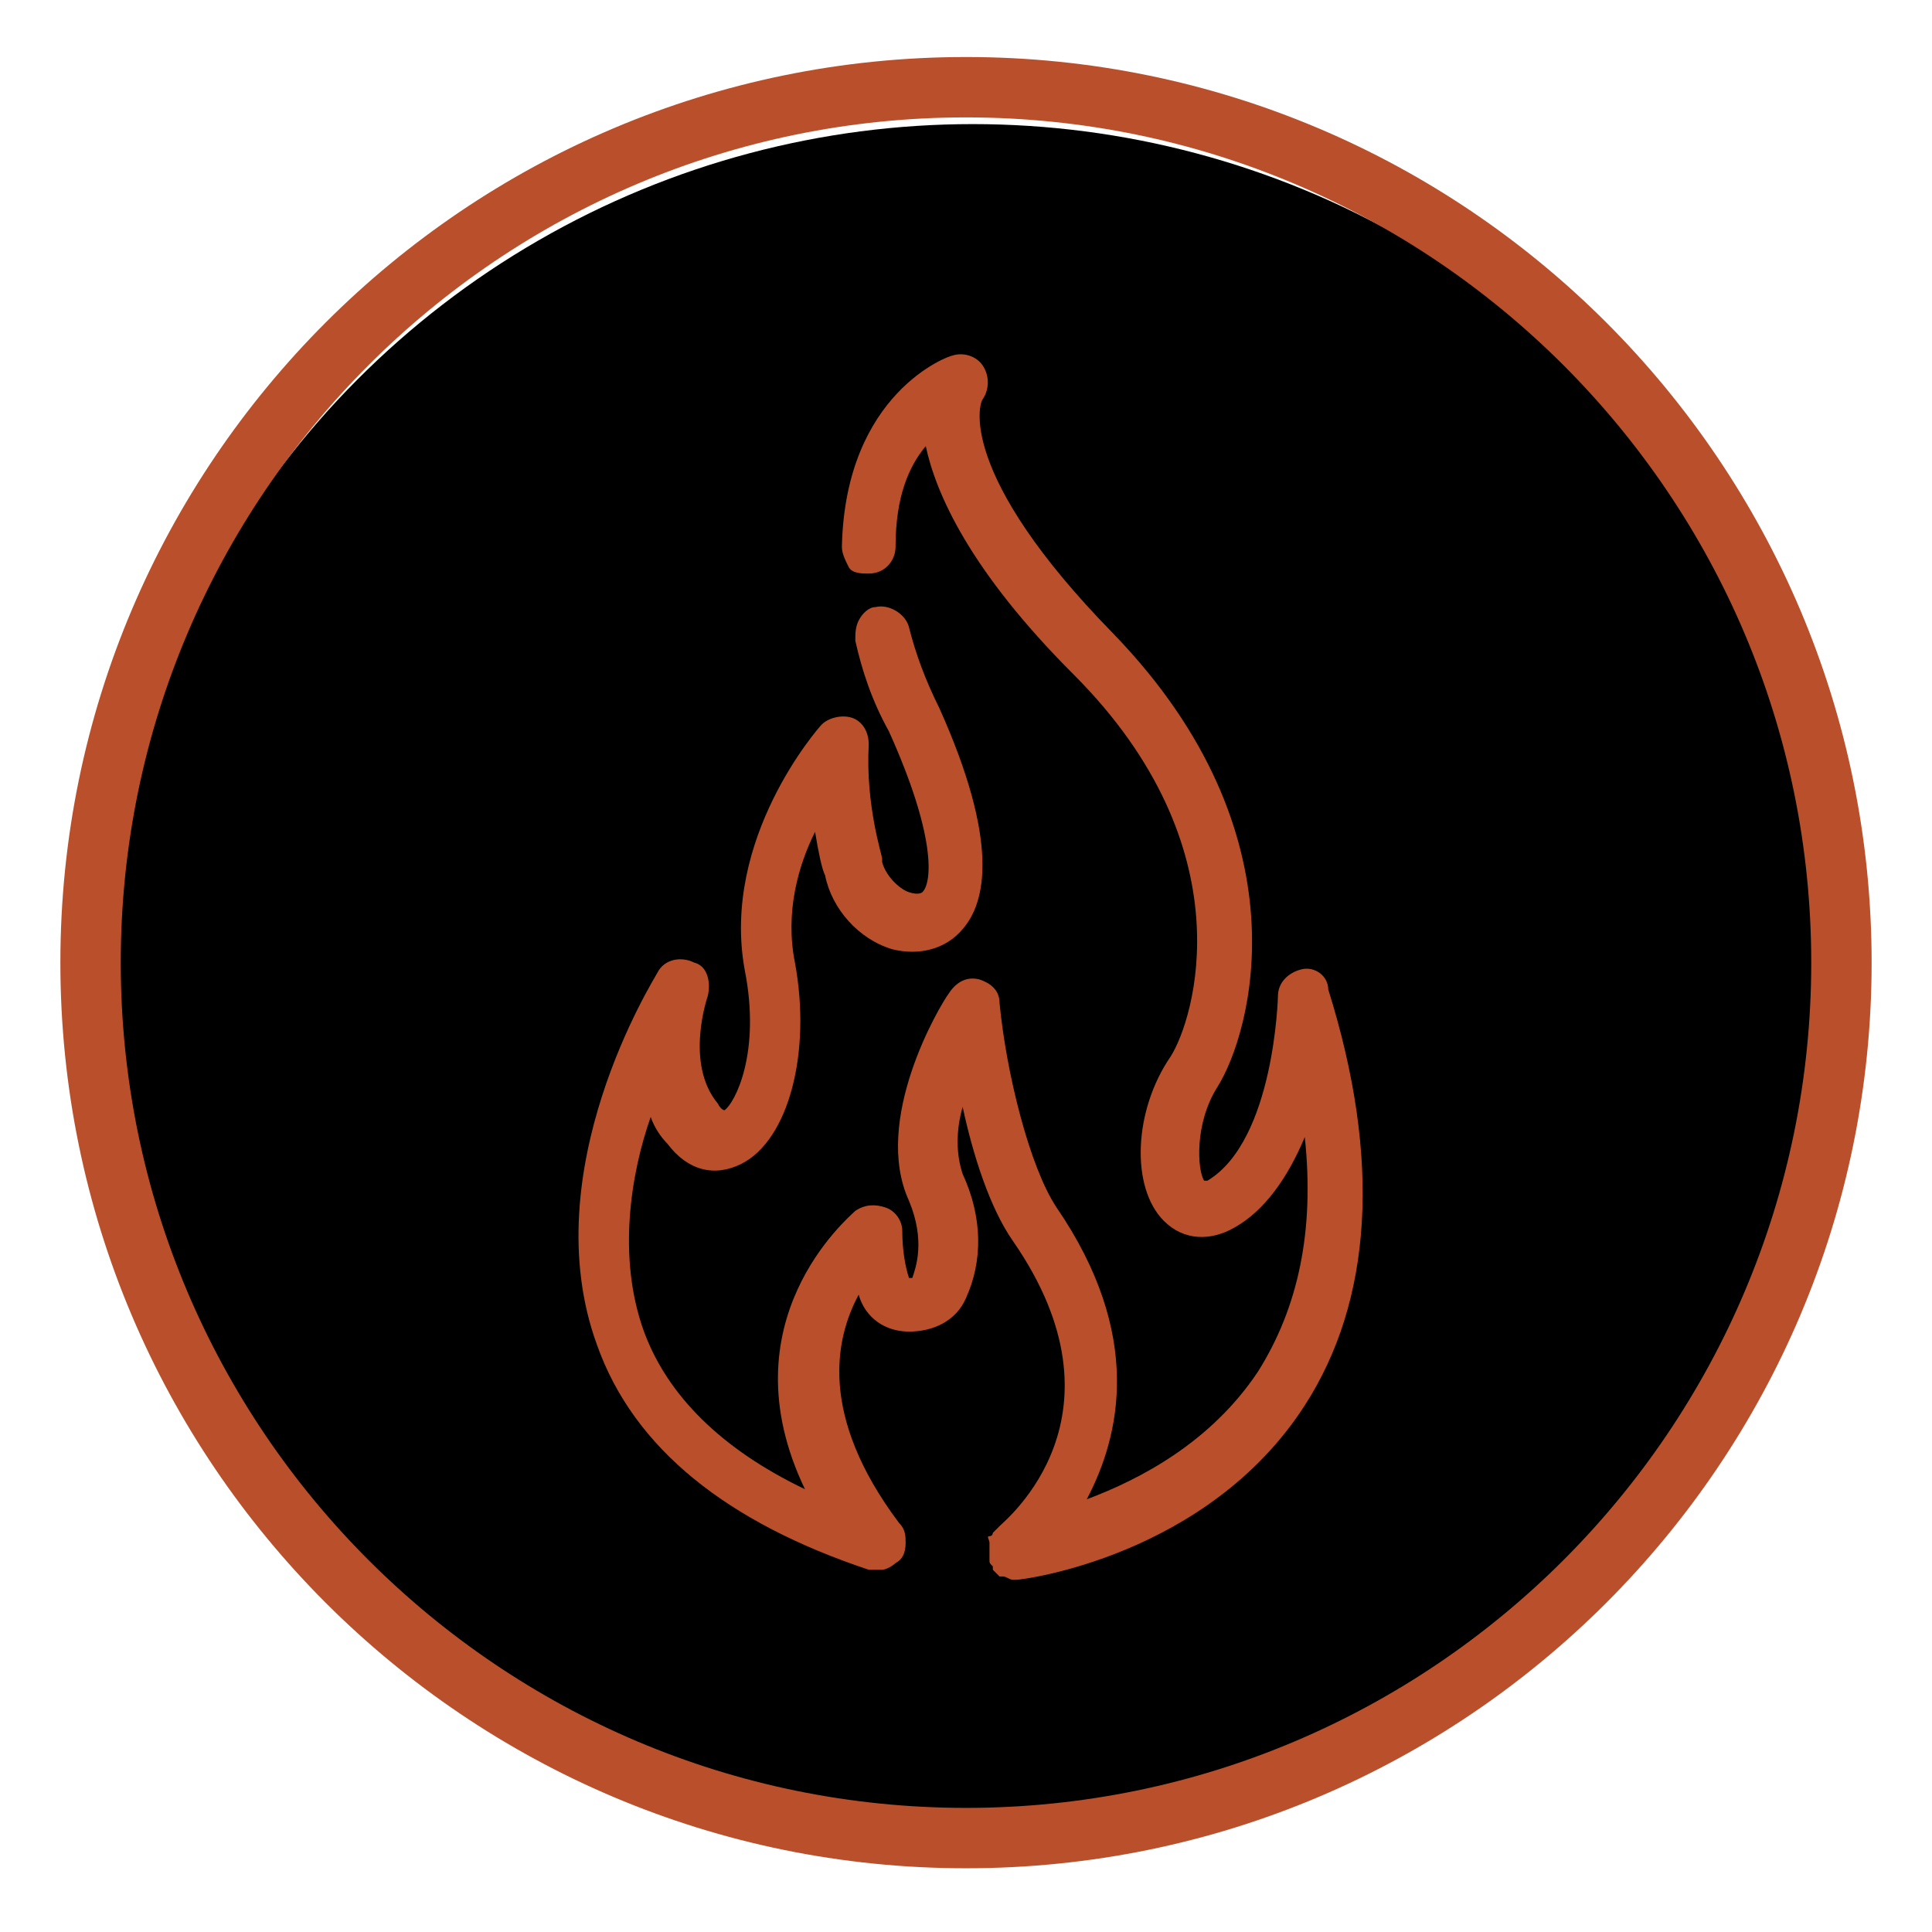 <?xml version="1.0" encoding="utf-8"?>
<!-- Generator: Adobe Illustrator 27.2.0, SVG Export Plug-In . SVG Version: 6.00 Build 0)  -->
<svg version="1.1" id="Calque_1" xmlns="http://www.w3.org/2000/svg" xmlns:xlink="http://www.w3.org/1999/xlink" x="0px" y="0px"
	 viewBox="0 0 57.6 57.6" style="enable-background:new 0 0 57.6 57.6;" xml:space="preserve">
<style type="text/css">
	.st0{fill:#B9502B;}
</style>
<circle cx="29" cy="29.6" r="25.9"/>
<g>
	<path class="st0" d="M38.8,28.9c-0.4,0.1-0.7,0.4-0.7,0.8c0,0-0.1,4.3-2.1,5.5h-0.1c-0.2-0.3-0.3-1.7,0.4-2.8
		c1-1.6,2.7-7.5-3.1-13.5c-4.7-4.8-4-6.9-3.9-7c0.2-0.3,0.2-0.7,0-1s-0.6-0.4-0.9-0.3c-0.1,0-3.2,1.1-3.3,5.7c0,0.2,0.1,0.4,0.2,0.6
		s0.4,0.2,0.6,0.2c0.5,0,0.8-0.4,0.8-0.8c0-1.5,0.4-2.4,0.9-3c0.3,1.4,1.3,3.7,4.4,6.8c5.2,5.2,3.6,10.3,2.9,11.4
		c-1.1,1.6-1.2,3.9-0.2,4.9c0.6,0.6,1.4,0.6,2.1,0.2c0.9-0.5,1.6-1.5,2.1-2.7c0.3,2.8-0.2,5.1-1.4,7c-1.4,2.1-3.5,3.2-5.1,3.8
		c1-1.9,1.7-4.9-0.9-8.7c-0.8-1.2-1.5-4-1.7-6.1c0-0.4-0.3-0.6-0.6-0.7c-0.4-0.1-0.7,0.1-0.9,0.4C28,30,26,33.4,27.1,35.8
		c0.5,1.2,0.2,2,0.1,2.3l0,0c0,0,0,0-0.1,0c-0.1-0.3-0.2-0.8-0.2-1.4c0-0.3-0.2-0.6-0.5-0.7c-0.3-0.1-0.6-0.1-0.9,0.1
		c-0.2,0.2-3.9,3.3-1.5,8.3c-2.5-1.2-4.1-2.8-4.8-4.7c-0.8-2.2-0.4-4.7,0.2-6.4c0.1,0.3,0.3,0.6,0.5,0.8c0.6,0.8,1.4,1,2.2,0.6
		c1.4-0.7,2.1-3.3,1.6-6c-0.3-1.5,0.1-2.9,0.6-3.9c0.1,0.6,0.2,1.1,0.3,1.3c0.2,1,1,1.9,2,2.2c0.8,0.2,1.6,0,2.1-0.6
		c0.7-0.8,1.1-2.6-0.7-6.6c-0.4-0.8-0.7-1.6-0.9-2.4c-0.1-0.4-0.6-0.7-1-0.6c-0.2,0-0.4,0.2-0.5,0.4c-0.1,0.2-0.1,0.4-0.1,0.6
		c0.2,0.9,0.5,1.8,1,2.7c1.4,3.1,1.3,4.5,1,4.8c0,0-0.1,0.1-0.4,0s-0.7-0.5-0.8-0.9v-0.1c0-0.1-0.5-1.6-0.4-3.4
		c0-0.4-0.2-0.7-0.5-0.8c-0.3-0.1-0.7,0-0.9,0.2c-0.1,0.1-3,3.4-2.3,7.3c0.5,2.5-0.3,4-0.6,4.2c0,0-0.1,0-0.2-0.2
		c-1-1.2-0.3-3.2-0.3-3.2c0.1-0.4,0-0.9-0.4-1c-0.4-0.2-0.9-0.1-1.1,0.3c-0.1,0.2-3.7,5.9-1.8,11.1c1.1,3.1,3.9,5.3,8.1,6.7
		c0,0,0.1,0,0.2,0l0,0c0,0,0,0,0.1,0h0.1c0.1,0,0.3-0.1,0.4-0.2c0.2-0.1,0.3-0.3,0.3-0.6c0-0.2,0-0.4-0.2-0.6
		c-2.4-3.2-1.9-5.5-1.2-6.8c0.2,0.7,0.8,1.1,1.5,1.1s1.4-0.3,1.7-1c0.5-1.1,0.5-2.4-0.1-3.7c-0.2-0.6-0.2-1.3,0-2
		c0.3,1.4,0.8,3,1.5,4c3.6,5.2-0.2,8.3-0.4,8.5c0,0,0,0-0.1,0.1l-0.1,0.1c0,0,0,0.1-0.1,0.1s0,0.1,0,0.2c0,0.1,0,0.1,0,0.2v0.1
		c0,0,0,0,0,0.1v0.1c0,0.1,0,0.1,0.1,0.2c0,0,0,0,0,0.1s0,0,0,0c0.1,0.1,0.1,0.1,0.2,0.2h0.1c0.1,0,0.2,0.1,0.3,0.1l0,0l0,0l0,0h0.1
		c0.2,0,5.7-0.7,8.6-5.2c2-3.1,2.3-7.3,0.7-12.4C39.6,29.1,39.2,28.8,38.8,28.9z"/>
	<path class="st0" d="M28.8,1.7c-14.9,0-27,12.1-27,27s12.1,27,27,27s27-12.1,27-27S43.7,1.7,28.8,1.7z M54,28.7
		c0,13.9-11.3,25.2-25.2,25.2S3.6,42.6,3.6,28.7S14.9,3.5,28.8,3.5S54,14.8,54,28.7z"/>
</g>
</svg>
